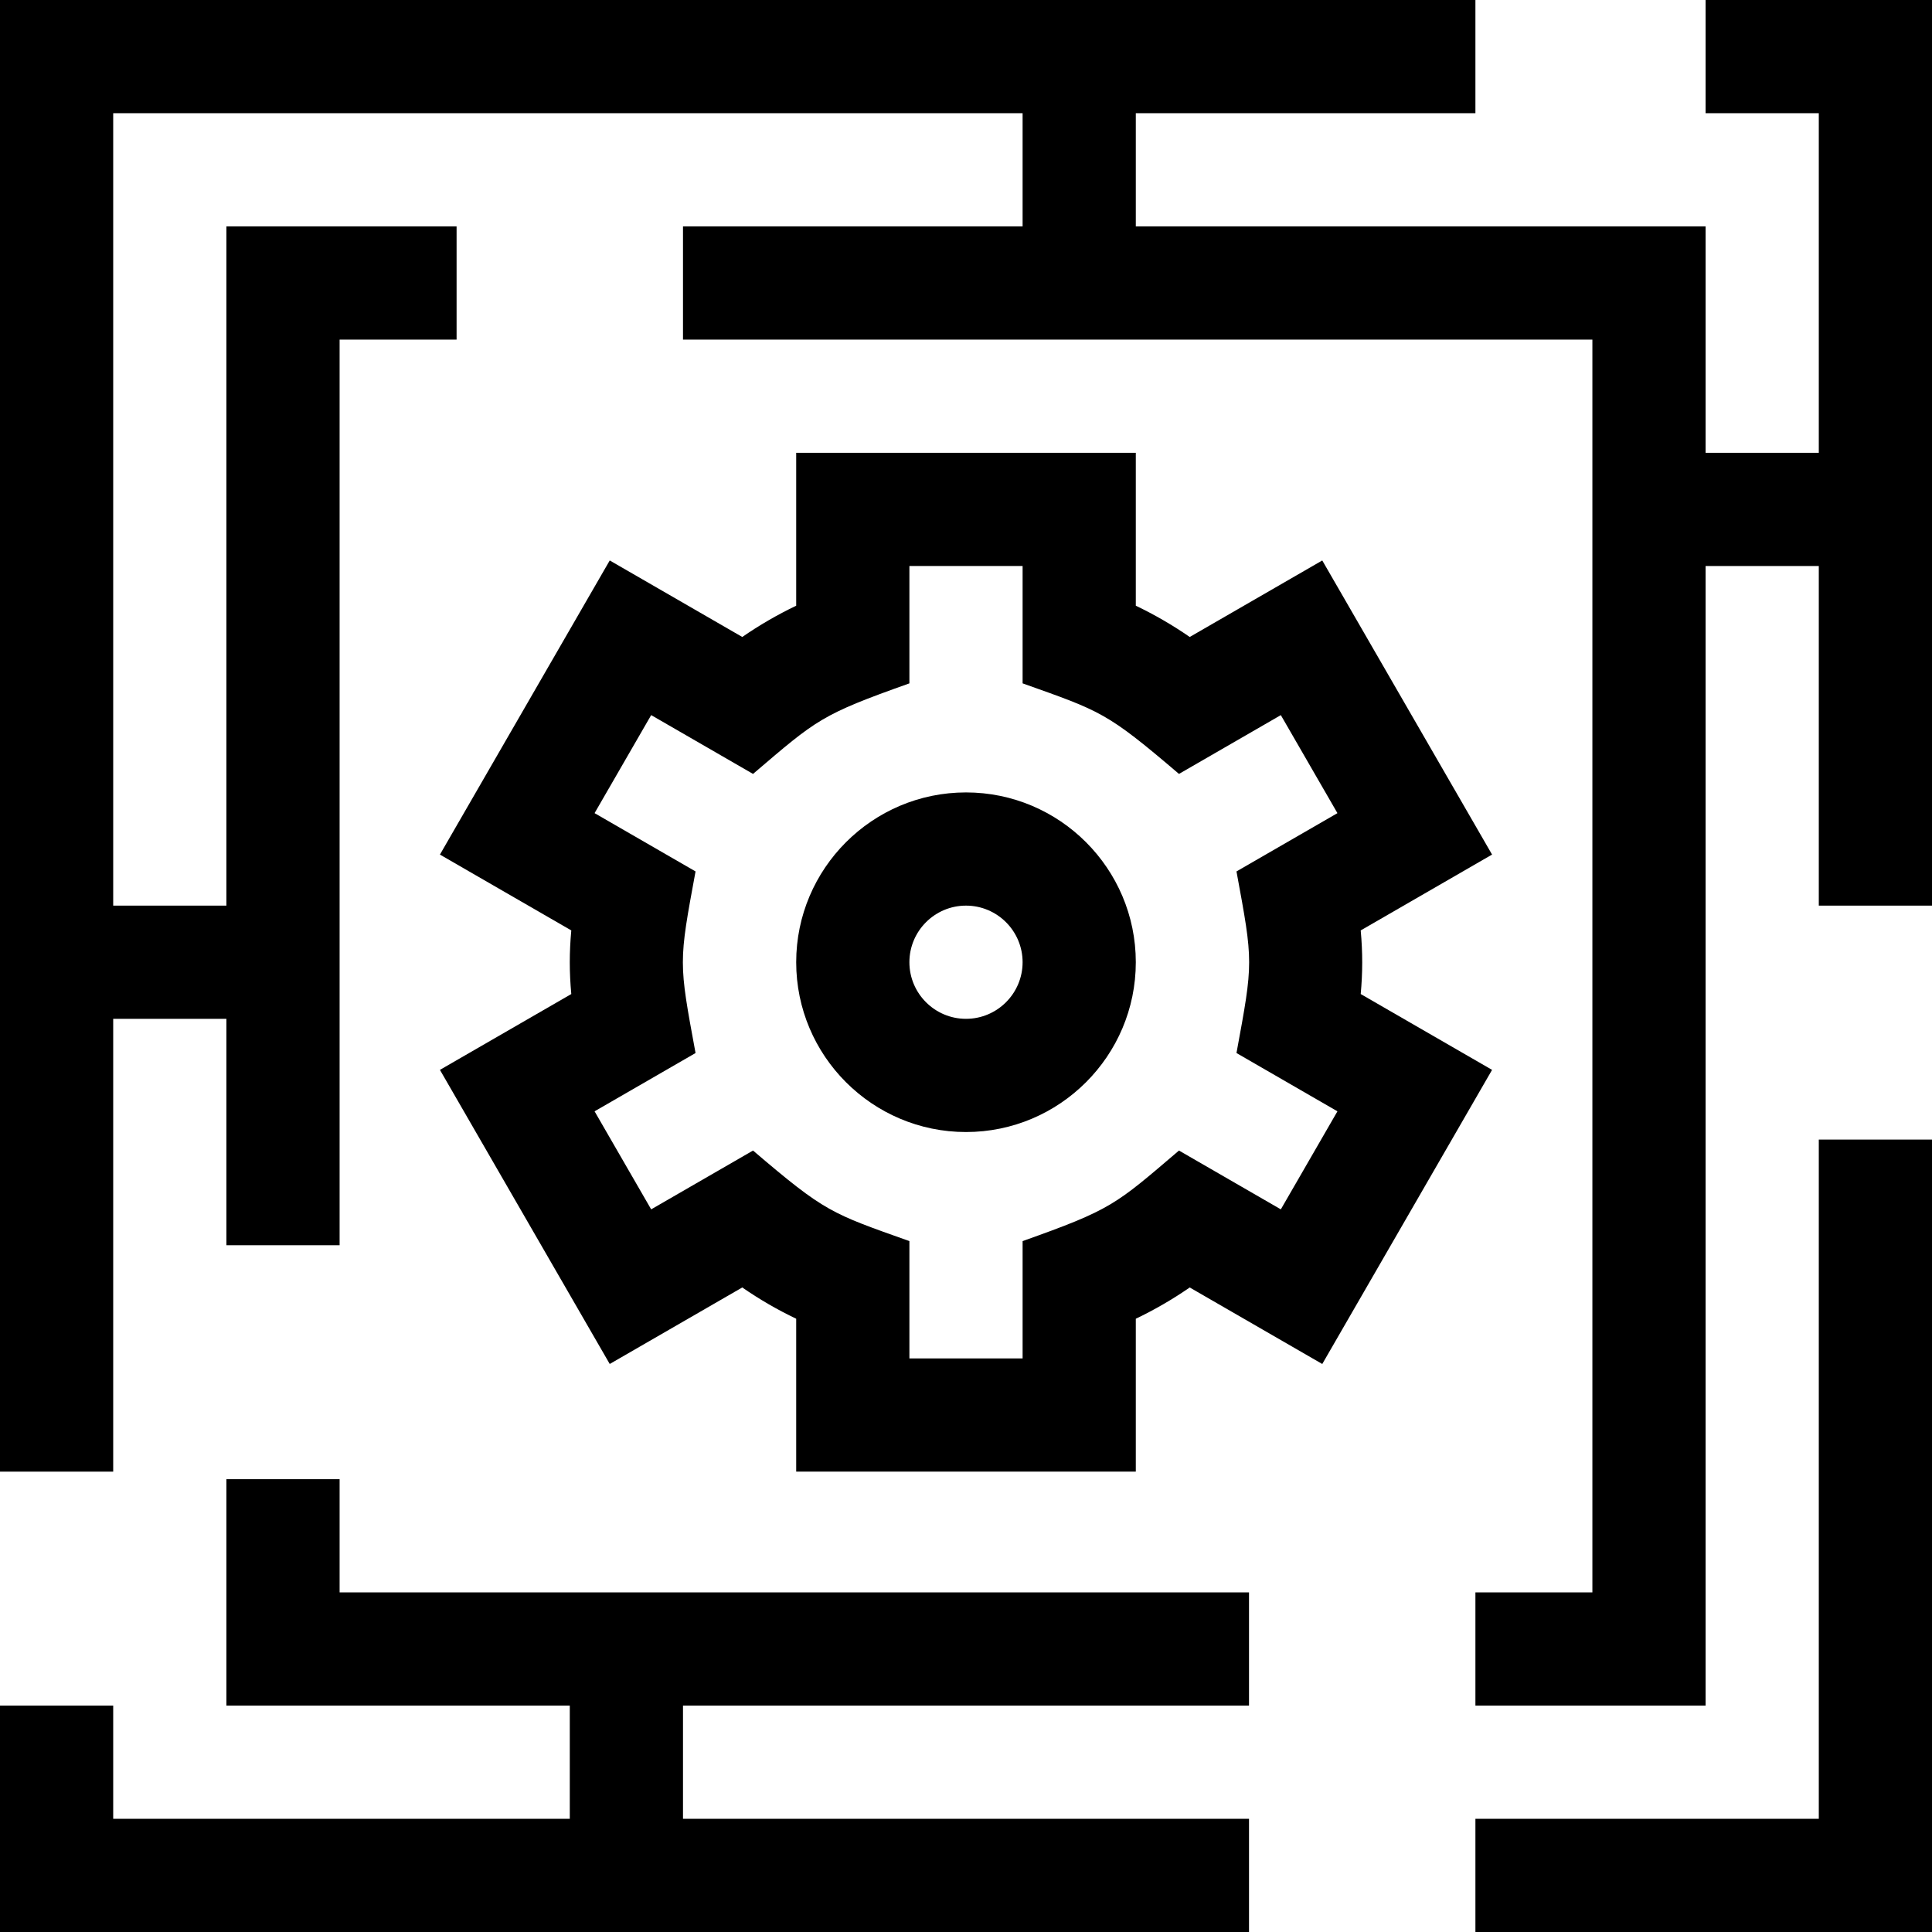 <svg height="512pt" viewBox="0 0 512 512" width="512pt" xmlns="http://www.w3.org/2000/svg"><path d="m360.602 263.43c.516-5.59.547-10.91 0-16.859l34.812-20.102-45-77.941-35.121 20.277c-4.555-3.145-9.324-5.914-14.293-8.285v-40.52h-90v40.52c-4.965 2.375-9.738 5.141-14.289 8.285l-35.125-20.277-45 77.945 34.812 20.098c-.531 5.766-.535 11.066 0 16.859l-34.812 20.098 45 77.941 35.121-20.277c4.551 3.148 9.324 5.914 14.293 8.289v40.52h90v-40.52c4.969-2.375 9.738-5.141 14.289-8.285l35.125 20.277 45-77.945zm-32.922 15.633 26.754 15.449-15 25.98-26.992-15.586c-16.945 14.461-17.863 15.613-41.441 23.996v31.098h-30v-31.098c-20.809-7.398-22.254-7.625-41.441-23.996l-26.992 15.586-15-25.98 26.758-15.449c-4.469-24.238-4.488-23.797 0-48.125l-26.758-15.449 15-25.98 26.992 15.586c17.027-14.527 17.973-15.652 41.441-23.996v-31.098h30v31.098c20.828 7.406 22.238 7.613 41.441 23.996l26.992-15.582 15 25.98-26.754 15.445c4.477 24.27 4.473 23.859 0 48.125zm0 0"/><path d="m256 210c-24.812 0-45 20.188-45 45s20.188 45 45 45 45-20.188 45-45-20.188-45-45-45zm0 60c-8.27 0-15-6.73-15-15s6.73-15 15-15 15 6.73 15 15-6.73 15-15 15zm0 0"/><path d="m452 0v30h30v90h-30v-60h-151v-30h90v-30h-391v390h30v-120h30v60h30v-240h31v-30h-61v180h-30v-210h241v30h-90v30h241v332h-31v30h61v-302h30v90h30v-240zm0 0"/><path d="m482 482h-91v30h121v-210h-30zm0 0"/><path d="m90 392h-30v60h91v30h-121v-30h-30v60h331v-30h-150v-30h150v-30h-241zm0 0"/></svg>